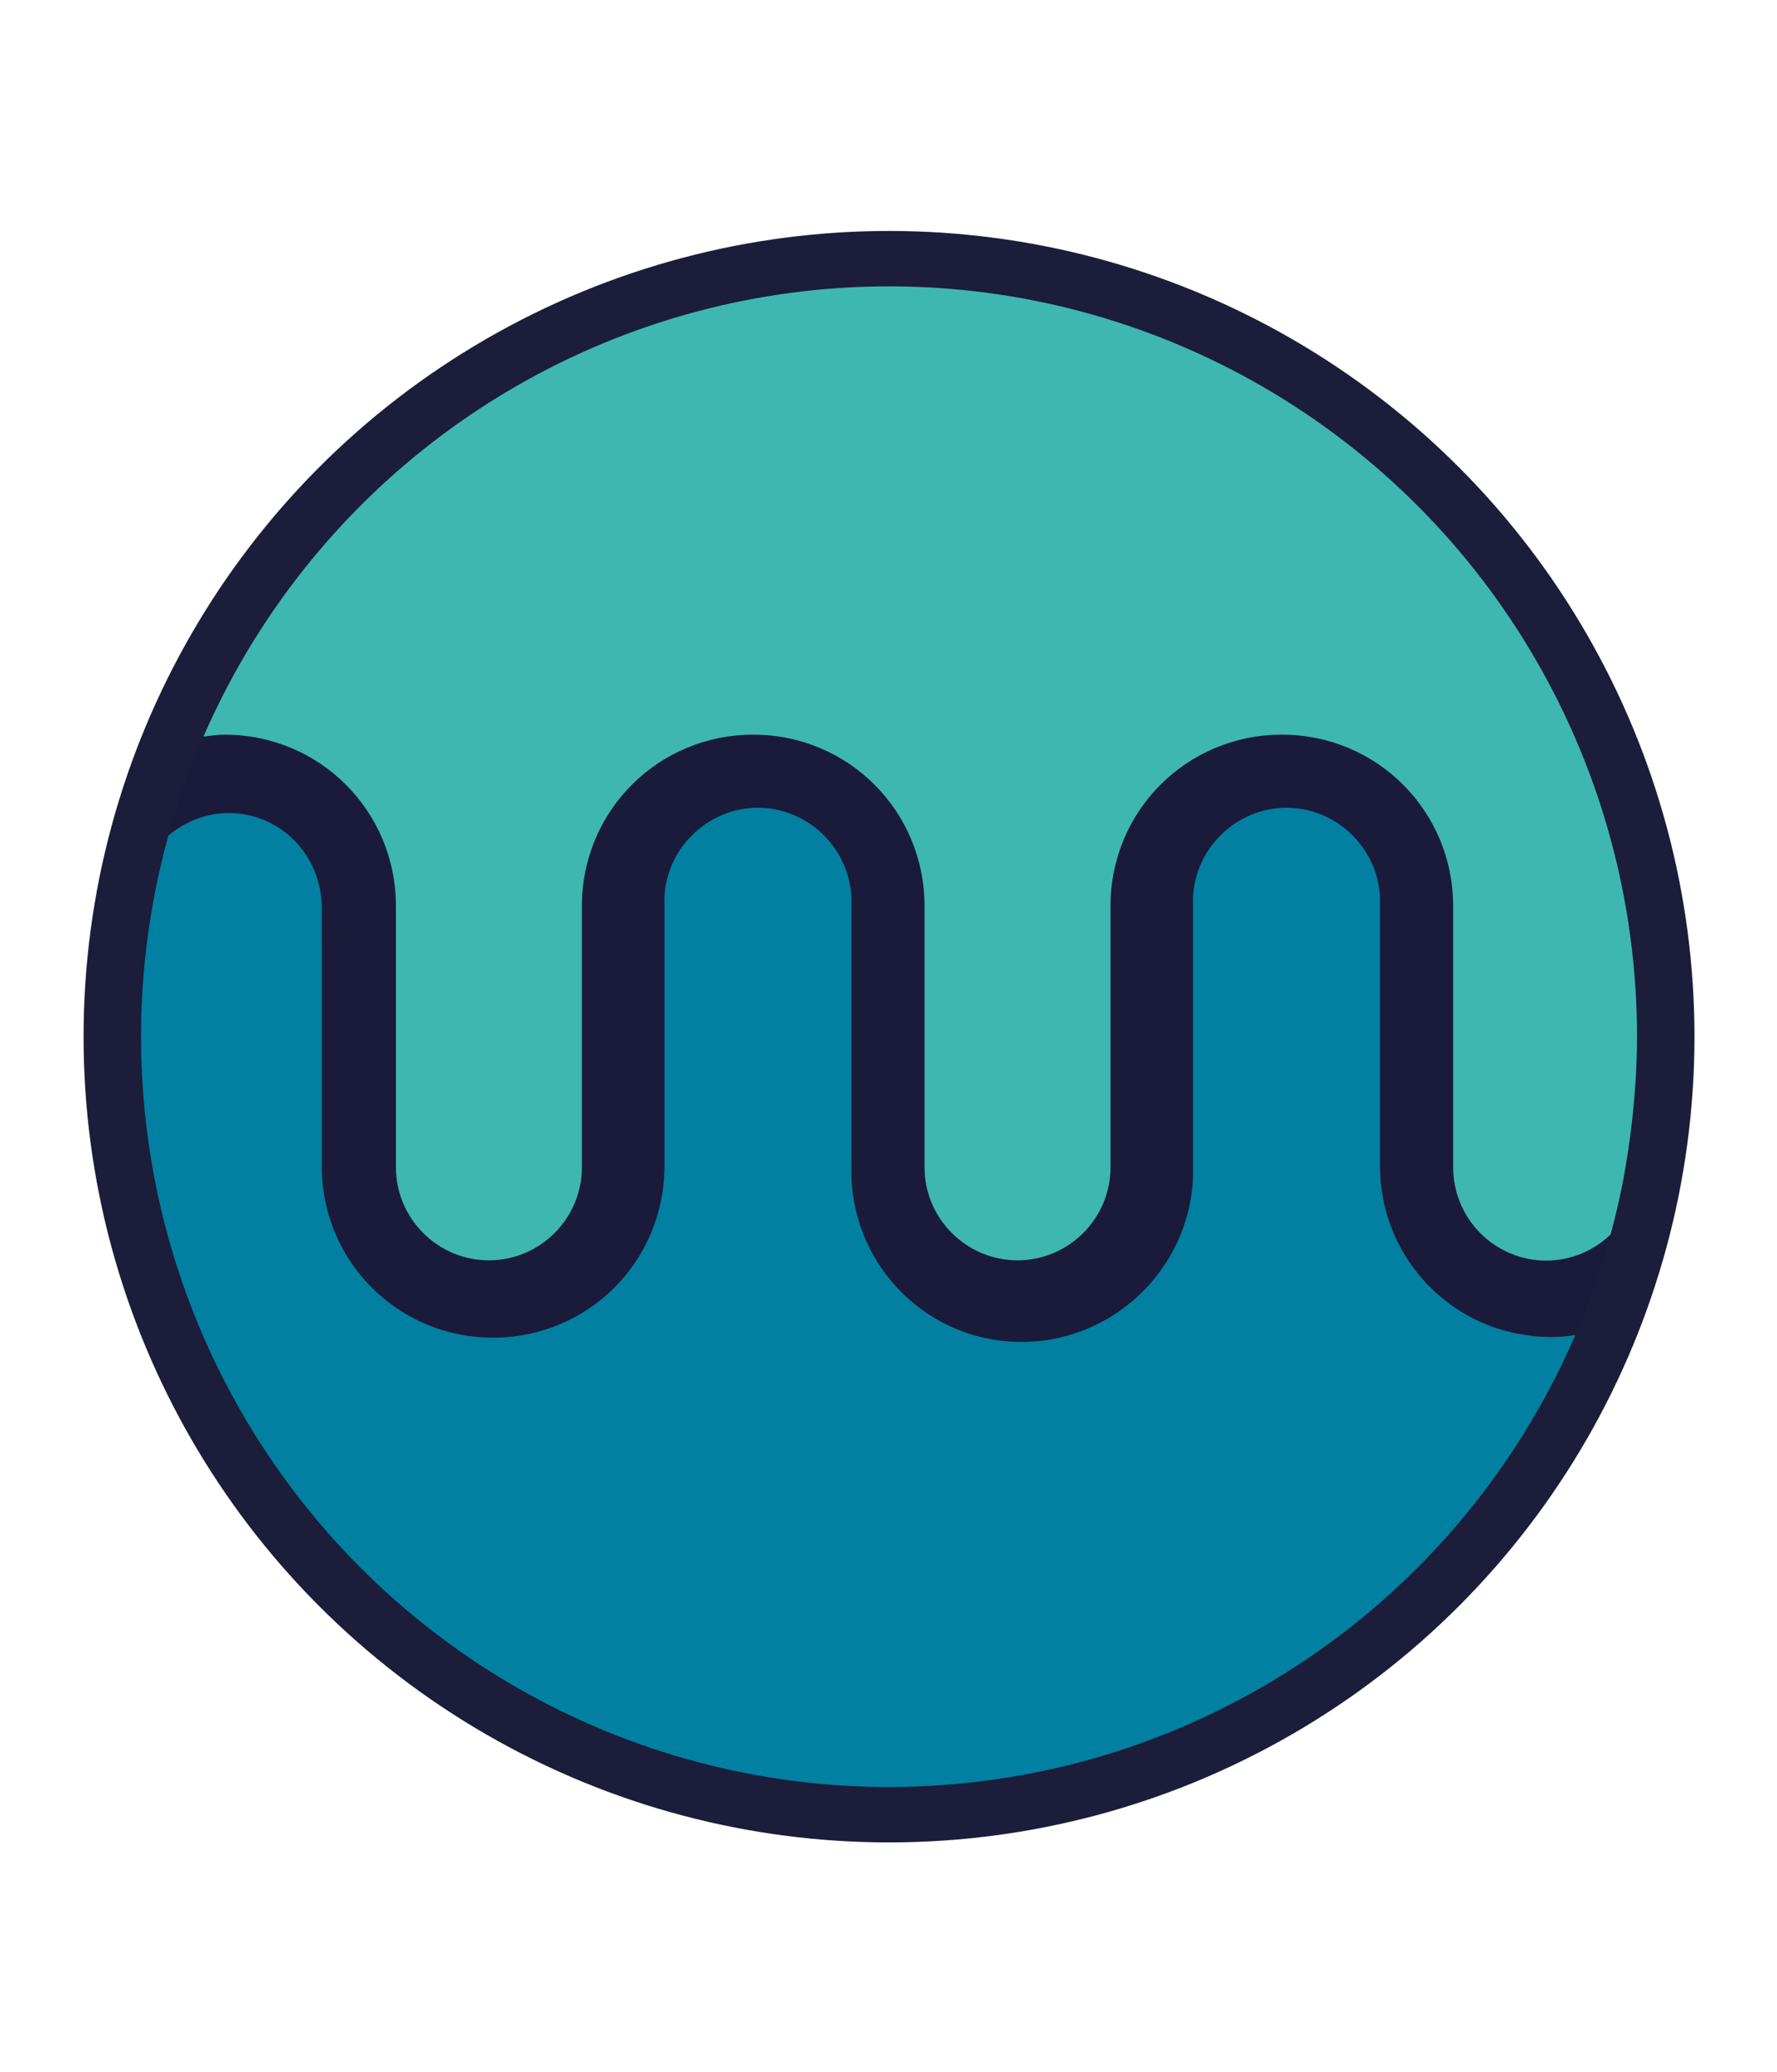 <?xml version="1.0" encoding="utf-8"?>
<!-- Generator: Adobe Illustrator 26.3.1, SVG Export Plug-In . SVG Version: 6.00 Build 0)  -->
<svg version="1.1" id="Layer_1" xmlns="http://www.w3.org/2000/svg" xmlns:xlink="http://www.w3.org/1999/xlink" x="0px" y="0px"
	 viewBox="0 0 170.1 198.3" style="enable-background:new 0 0 170.1 198.3;" xml:space="preserve">
<style type="text/css">
	.st0{fill:#1B1D3A;}
	.st1{clip-path:url(#SVGID_00000016066977568959083720000010097703822056194714_);}
	.st2{fill:#1A1B3A;}
	.st3{fill:#0180A1;}
	.st4{fill:#3EB7B1;}
</style>
<g>
	<g>
		<circle class="st0" cx="85.1" cy="99.2" r="77.1"/>
	</g>
	<g>
		<g>
			<ellipse id="SVGID_1_" class="st0" cx="85.1" cy="99.2" rx="71.6" ry="71.8"/>
		</g>
		<g>
			<defs>
				<ellipse id="SVGID_00000147198144170887813260000004173415547878290360_" cx="85.1" cy="99.2" rx="71.6" ry="71.8"/>
			</defs>
			<clipPath id="SVGID_00000106845216351448021200000000869845031786252965_">
				<use xlink:href="#SVGID_00000147198144170887813260000004173415547878290360_"  style="overflow:visible;"/>
			</clipPath>
			<g style="clip-path:url(#SVGID_00000106845216351448021200000000869845031786252965_);">
				<path class="st2" d="M201.4,91.9h-37h-0.7c-3.7-40.8-37.9-72.3-78.9-72.3l-116.6-0.2c-4,0-7.2,3.1-7.2,7.2V99
					c0,4,3.1,7.2,7.2,7.2h37c0.2,0,0.5,0,0.7,0c3.8,40.3,37.4,71.2,77.7,71.7h117.6c4,0,7.2-3.1,7.2-7.2V99.1
					C208.5,95.2,205.2,91.9,201.4,91.9 M84.8,27.2H86c39.8,0.7,71.4,33.3,70.7,73.1c-0.2,5.9-0.9,11.9-2.4,17.6l0,0
					c-1.6,1.6-3.8,2.6-6.3,2.6c-4.9,0-8.9-4-8.9-8.9v-5.2c0,0,0,0,0-0.2V86.7c0-9.1-7.3-16.4-16.4-16.4s-16.4,7.3-16.4,16.4v20.1
					c0,0,0,0,0,0.2v4.7c0,4.9-4,8.9-8.9,8.9s-8.9-4-8.9-8.9l0,0v-25c0-9.1-7.3-16.4-16.4-16.4s-16.4,7.3-16.4,16.4v20.1v0.2v4.7
					c0,4.9-4,8.9-8.9,8.9s-8.9-4-8.9-8.9l0,0v-3c0,0,0,0,0-0.2V86.7c0-9.1-7.3-16.4-16.4-16.4l0,0c-1,0-1.9,0-3,0.3
					C30.1,44.3,56,27.2,84.8,27.2 M81.3,171c-39.6-1.9-70.2-35.6-68.2-75.2c0.2-5.1,1-10.3,2.4-15.2c1.6-1.7,4-2.8,6.5-2.8
					c4.9,0,8.9,4,8.9,9.1v3V90v21.6c0,9.1,7.3,16.4,16.4,16.4s16.4-7.3,16.4-16.4V94v-0.2v-7.2c-0.2-4.9,3.7-9.1,8.6-9.3
					s9.1,3.7,9.3,8.6c0,0.3,0,0.5,0,0.9v19.5l0,0v5.2c-0.3,9.1,6.8,16.6,15.7,16.9c9.1,0.3,16.6-6.8,16.9-15.7c0-0.3,0-0.7,0-1V94
					v-0.2v-7.2c-0.2-4.9,3.7-9.1,8.6-9.3s9.1,3.7,9.3,8.6c0,0.3,0,0.5,0,0.9v0.3c0,0,0,0,0,0.2v24.3c0,8.2,6.1,15.2,14.3,16.2
					c1.6,0.2,3.3,0.2,4.9-0.2c-11.3,26.4-37.4,43.3-66,43.3C83.5,171,82.3,171,81.3,171"/>
				<path class="st3" d="M151.1,127.7C139.7,154,113.7,171,85,171c-1.2,0-2.4,0-3.7,0C41.6,169.1,11,135.2,13,95.6
					c0.2-5.1,1-10.1,2.4-15c1.7-1.7,4-2.8,6.5-2.8c4.9,0,8.9,4,8.9,9.1v3V90v21.6c0,9.1,7.3,16.4,16.4,16.4s16.4-7.3,16.4-16.4V94
					v-0.2v-7.2c-0.2-4.9,3.7-9.1,8.6-9.3s9.1,3.7,9.3,8.6c0,0.3,0,0.5,0,0.9v19.5l0,0v5.2c-0.3,9.1,6.8,16.6,15.7,16.9
					c9.1,0.3,16.6-6.8,17-15.7c0-0.3,0-0.7,0-1V94v-0.2v-7.2c-0.2-4.9,3.7-9.1,8.6-9.3s9.1,3.7,9.3,8.6c0,0.3,0,0.5,0,0.9v0.3
					c0,0,0,0,0,0.2v24.3c0,8.2,6.1,15.2,14.3,16.2C147.8,128,149.5,128,151.1,127.7"/>
				<path class="st4" d="M156.7,99.1c0,6.3-0.9,12.7-2.4,18.9l0,0c-3.5,3.5-9.1,3.5-12.6,0c-1.7-1.7-2.6-4-2.6-6.3v-5.2
					c0,0,0,0,0-0.2V86.7c0-9.1-7.3-16.4-16.4-16.4s-16.4,7.3-16.4,16.4v20.1c0,0,0,0,0,0.2v4.7c0,4.9-4,8.9-8.9,8.9s-8.9-4-8.9-8.9
					l0,0v-25c0-9.1-7.3-16.4-16.4-16.4s-16.4,7.3-16.4,16.4v20.1v0.2v4.7c0,4.9-4,8.9-8.9,8.9s-8.9-4-8.9-8.9l0,0v-3c0,0,0,0,0-0.2
					V86.7c0-9.1-7.3-16.4-16.4-16.4l0,0c-1,0-1.9,0.2-3,0.3c11.4-26.4,37.4-43.3,66.1-43.3h1.2C125.2,27.9,156.7,59.8,156.7,99.1"/>
				<path class="st4" d="M5.5,98.9c0-31.1,18.3-59.3,46.6-72.1h-82.4c-1,0-1.7,0.7-1.7,1.7v68.9c0,1,0.7,1.7,1.7,1.7H5.5V98.9"/>
				<path class="st3" d="M163.8,99.1c0,31.1-18.2,59.3-46.6,72.1h82.4c1,0,1.7-0.7,1.7-1.7v-68.8c0-1-0.7-1.7-1.7-1.7L163.8,99.1
					L163.8,99.1"/>
			</g>
		</g>
	</g>
</g>
</svg>
